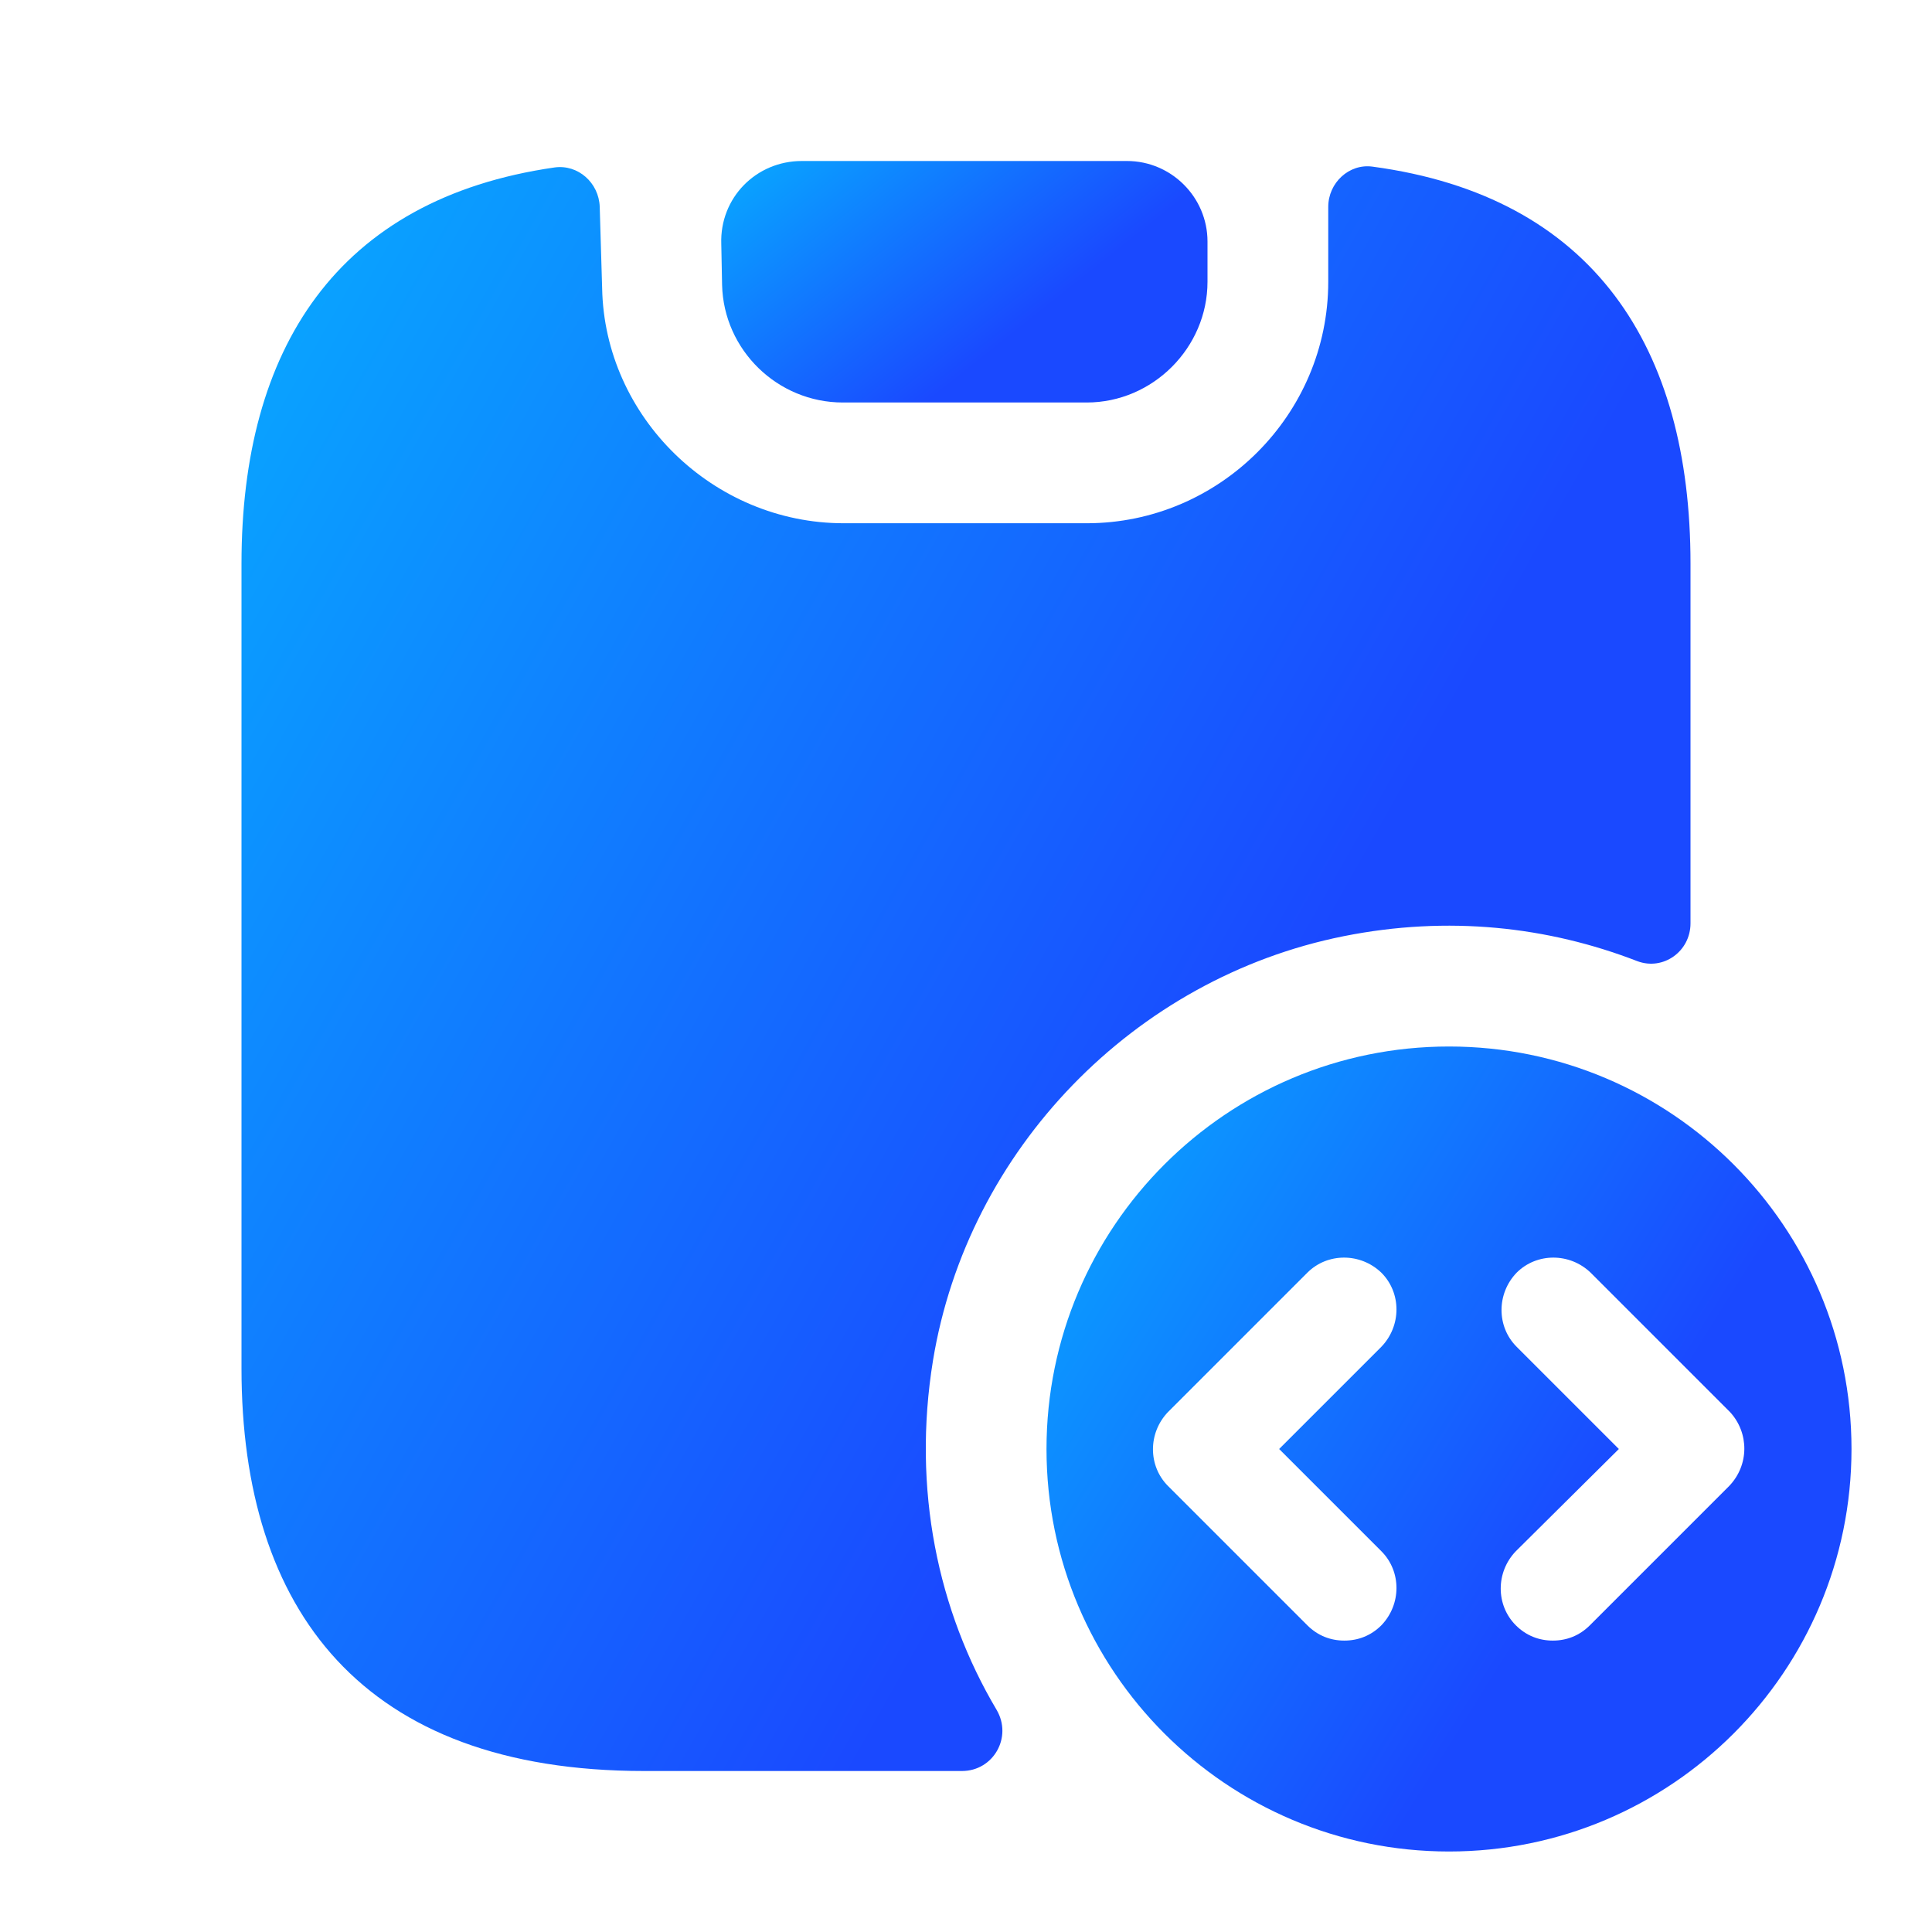 <svg xmlns="http://www.w3.org/2000/svg" width="24" height="24" viewBox="0 0 24 24" fill="none"><g id="vuesax/bold/mobile-programming"><g id="mobile-programming"><path id="Vector" d="M18 13C15.24 13 13 15.24 13 18C13 20.76 15.24 23 18 23C20.76 23 23 20.76 23 18C23 15.24 20.76 13 18 13ZM17.16 19.27C17.41 19.52 17.41 19.93 17.16 20.19C17.03 20.32 16.87 20.38 16.7 20.38C16.53 20.38 16.37 20.32 16.24 20.19L14.51 18.46C14.26 18.21 14.26 17.8 14.51 17.54L16.24 15.81C16.49 15.56 16.9 15.56 17.16 15.81C17.41 16.06 17.41 16.47 17.16 16.73L15.89 18L17.16 19.27ZM21.48 18.46L19.75 20.19C19.62 20.32 19.46 20.38 19.29 20.38C19.12 20.38 18.96 20.32 18.83 20.19C18.58 19.94 18.58 19.53 18.83 19.27L20.11 18L18.84 16.73C18.59 16.48 18.59 16.07 18.84 15.81C19.09 15.56 19.5 15.56 19.76 15.81L21.49 17.54C21.73 17.8 21.73 18.2 21.48 18.46Z" fill="url(#paint0_linear_9530_1137)"></path><path id="Vector_2" d="M21 7V11.47C21 11.82 20.66 12.06 20.34 11.94C19.23 11.51 17.99 11.37 16.69 11.63C14.09 12.15 12.02 14.28 11.59 16.9C11.33 18.5 11.65 20.01 12.38 21.24C12.58 21.58 12.34 22 11.95 22H8C4.5 22 3 20 3 17V7C3 4.34 4.18 2.47 6.89 2.08C7.18 2.04 7.44 2.27 7.45 2.57L7.48 3.58C7.51 5.18 8.86 6.5 10.48 6.5H13.5C15.15 6.5 16.5 5.15 16.5 3.5V2.57C16.5 2.27 16.76 2.03 17.05 2.07C19.8 2.44 21 4.32 21 7Z" fill="url(#paint1_linear_9530_1137)"></path><path id="Vector_3" d="M15 3V3.5C15 4.32 14.32 5 13.5 5H10.47C9.66 5 8.99 4.35 8.97 3.54L8.96 3.03C8.94 2.46 9.39 2 9.96 2H14C14.55 2 15 2.45 15 3Z" fill="url(#paint2_linear_9530_1137)"></path></g></g><defs><linearGradient id="paint0_linear_9530_1137" x1="10.668" y1="9.847" x2="21.298" y2="16.486" gradientUnits="userSpaceOnUse"><stop stop-color="#00D3FF"></stop><stop offset="1" stop-color="#1A49FF"></stop></linearGradient><linearGradient id="paint1_linear_9530_1137" x1="-1.198" y1="-4.22" x2="18.982" y2="7.162" gradientUnits="userSpaceOnUse"><stop stop-color="#00D3FF"></stop><stop offset="1" stop-color="#1A49FF"></stop></linearGradient><linearGradient id="paint2_linear_9530_1137" x1="7.55" y1="1.054" x2="11.008" y2="5.403" gradientUnits="userSpaceOnUse"><stop stop-color="#00D3FF"></stop><stop offset="1" stop-color="#1A49FF"></stop></linearGradient></defs></svg>